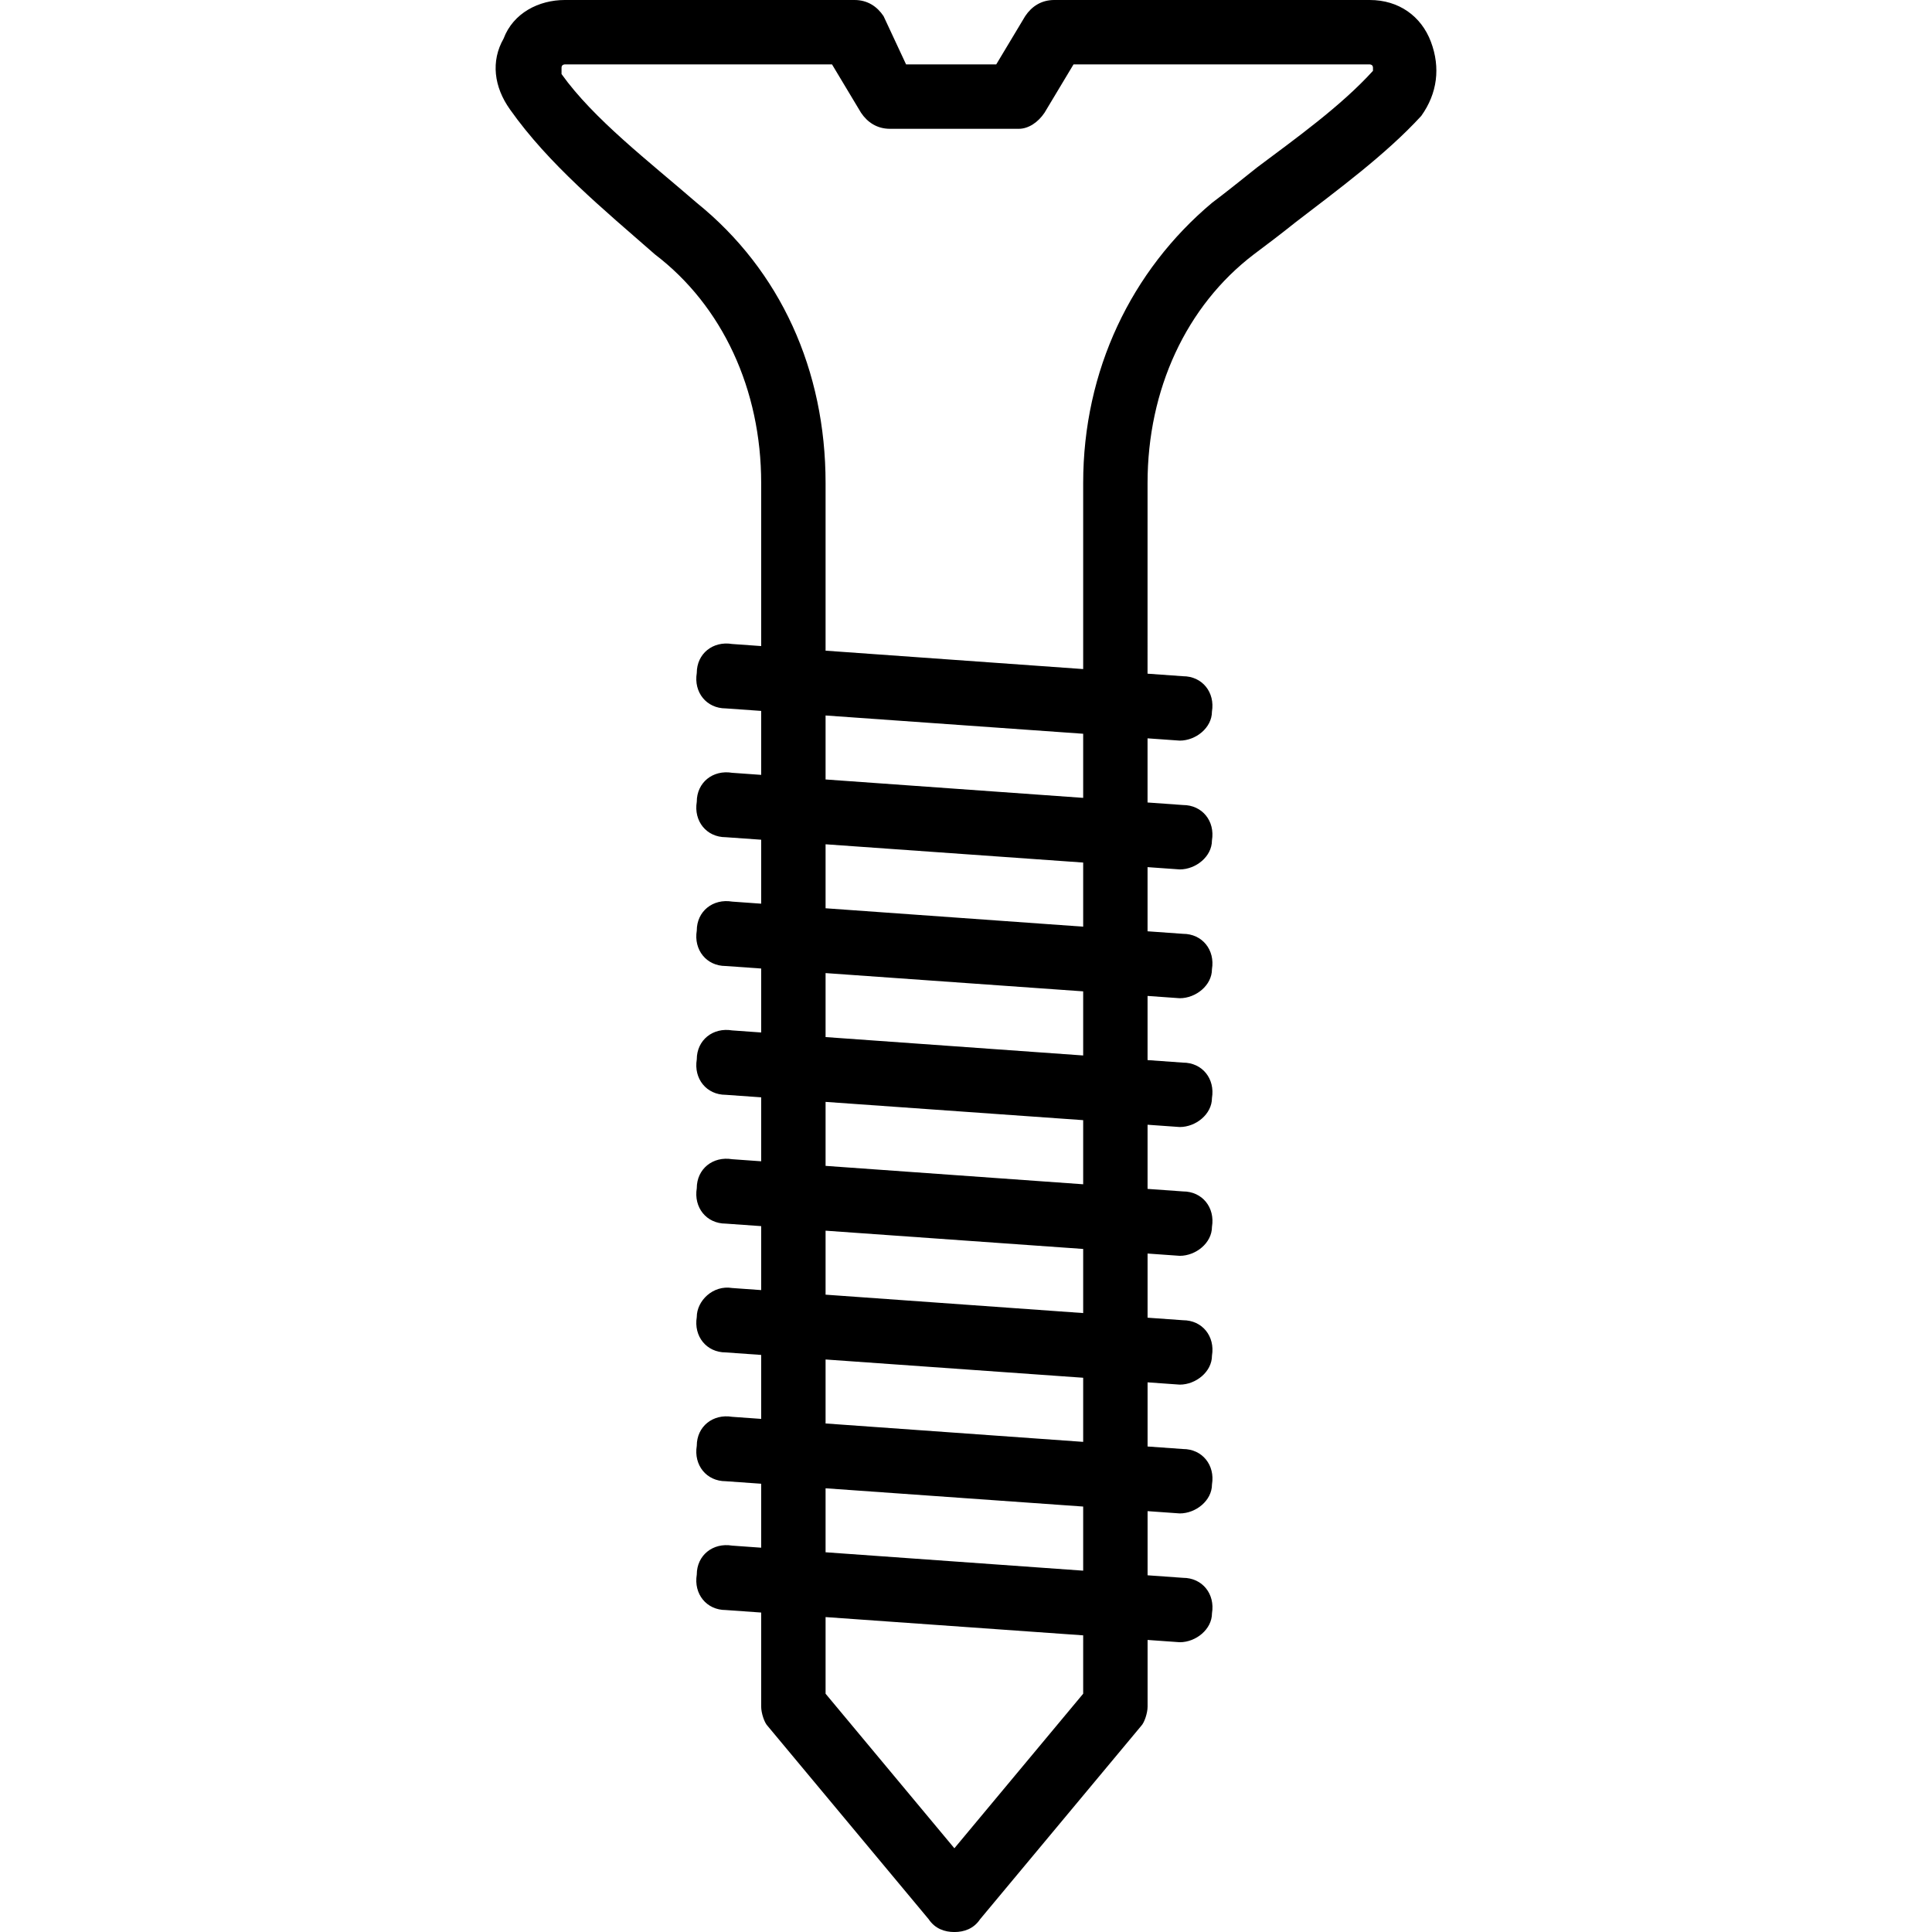<?xml version="1.0" encoding="iso-8859-1"?>
<!-- Uploaded to: SVG Repo, www.svgrepo.com, Generator: SVG Repo Mixer Tools -->
<svg fill="#000000" height="800px" width="800px" version="1.1" id="Layer_1" xmlns="http://www.w3.org/2000/svg" xmlns:xlink="http://www.w3.org/1999/xlink" 
	 viewBox="0 0 512 512" xml:space="preserve">
<g transform="translate(1 1)">
	<g>
		<path d="M378.213,10.093C375.653,3.267,369.68-1,362-1h-83.627c-3.413,0-5.973,1.707-7.68,4.267l-7.68,12.8H239.12l-5.973-12.8
			C231.44,0.707,228.88-1,225.466-1h-76.8c-6.827,0-13.653,3.413-16.213,10.24c-3.413,5.973-2.56,12.8,1.707,18.773
			c10.24,14.507,24.747,26.453,38.4,38.4c17.92,13.653,28.16,35.84,28.16,60.587v43.215l-7.68-0.549
			c-5.12-0.853-9.387,2.56-9.387,7.68c-0.853,5.12,2.56,9.387,7.68,9.387l9.387,0.666v16.95l-7.68-0.549
			c-5.12-0.853-9.387,2.56-9.387,7.68c-0.853,5.12,2.56,9.387,7.68,9.387l9.387,0.666v16.95l-7.68-0.549
			c-5.12-0.853-9.387,2.56-9.387,7.68c-0.853,5.12,2.56,9.387,7.68,9.387l9.387,0.666v16.95l-7.68-0.549
			c-5.12-0.853-9.387,2.56-9.387,7.68c-0.853,5.12,2.56,9.387,7.68,9.387l9.387,0.666v16.95l-7.68-0.549
			c-5.12-0.853-9.387,2.56-9.387,7.68c-0.853,5.12,2.56,9.387,7.68,9.387l9.387,0.666v16.95l-7.68-0.549
			c-5.12-0.853-9.387,3.413-9.387,7.68c-0.853,5.12,2.56,9.387,7.68,9.387l9.387,0.666v16.95l-7.68-0.549
			c-5.12-0.853-9.387,2.56-9.387,7.68c-0.853,5.12,2.56,9.387,7.68,9.387l9.387,0.666v16.95l-7.68-0.549
			c-5.12-0.853-9.387,2.56-9.387,7.68c-0.853,5.12,2.56,9.387,7.68,9.387l9.387,0.666v24.934c0,1.707,0.853,4.267,1.707,5.12
			l42.667,51.2c1.707,2.56,4.267,3.413,6.827,3.413s5.12-0.853,6.827-3.413l42.667-51.2c0.853-0.853,1.707-3.413,1.707-5.12v-17.672
			l8.533,0.605c4.267,0,8.533-3.413,8.533-7.68c0.853-5.12-2.56-9.387-7.68-9.387l-9.387-0.67v-17.001l8.533,0.605
			c4.267,0,8.533-3.413,8.533-7.68c0.853-5.12-2.56-9.387-7.68-9.387l-9.387-0.67v-17.001l8.533,0.605
			c4.267,0,8.533-3.413,8.533-7.68c0.853-5.12-2.56-9.387-7.68-9.387l-9.387-0.67v-17.001l8.533,0.605
			c4.267,0,8.533-3.413,8.533-7.68c0.853-5.12-2.56-9.387-7.68-9.387l-9.387-0.67v-17.001l8.533,0.605
			c4.267,0,8.533-3.413,8.533-7.68c0.853-5.12-2.56-9.387-7.68-9.387l-9.387-0.67v-17.001l8.533,0.605
			c4.267,0,8.533-3.413,8.533-7.68c0.853-5.12-2.56-9.387-7.68-9.387l-9.387-0.67v-17.001l8.533,0.605
			c4.267,0,8.533-3.413,8.533-7.68c0.853-5.12-2.56-9.387-7.68-9.387l-9.387-0.67v-17.001l8.533,0.605
			c4.267,0,8.533-3.413,8.533-7.68c0.853-5.12-2.56-9.387-7.68-9.387l-9.387-0.67V127c0-24.747,10.24-46.933,28.16-60.587
			c3.413-2.56,6.827-5.12,11.093-8.533c11.093-8.533,23.893-17.92,33.28-28.16C379.92,23.747,380.773,16.92,378.213,10.093z
			 M286.053,447.853l-34.133,40.96l-34.133-40.96v-20.311l68.267,4.842V447.853z M286.053,415.244l-68.267-4.876v-16.958
			l68.267,4.842V415.244z M286.053,381.11l-68.267-4.876v-16.958l68.267,4.842V381.11z M286.053,346.977l-68.267-4.876v-16.958
			l68.267,4.842V346.977z M286.053,312.844l-68.267-4.876v-16.958l68.267,4.842V312.844z M286.053,278.711l-68.267-4.876v-16.958
			l68.267,4.842V278.711z M286.053,244.577l-68.267-4.876v-16.958l68.267,4.842V244.577z M286.053,210.444l-68.267-4.876v-16.958
			l68.267,4.842V210.444z M362.853,17.773c-8.533,9.387-20.48,17.92-30.72,25.6c-4.267,3.413-8.533,6.827-11.947,9.387
			c-21.333,17.92-34.133,44.373-34.133,74.24v49.31l-68.267-4.876V127c0-29.867-11.947-56.32-34.133-74.24
			c-12.8-11.093-27.307-22.187-35.84-34.133c0-0.853,0-0.853,0-1.707s0.853-0.853,0.853-0.853h70.827l7.68,12.8
			c1.707,2.56,4.267,4.267,7.68,4.267h34.133c2.56,0,5.12-1.707,6.827-4.267l7.68-12.8H362c0,0,0.853,0,0.853,0.853
			S362.853,17.773,362.853,17.773z"/>
	</g>
</g>
</svg>